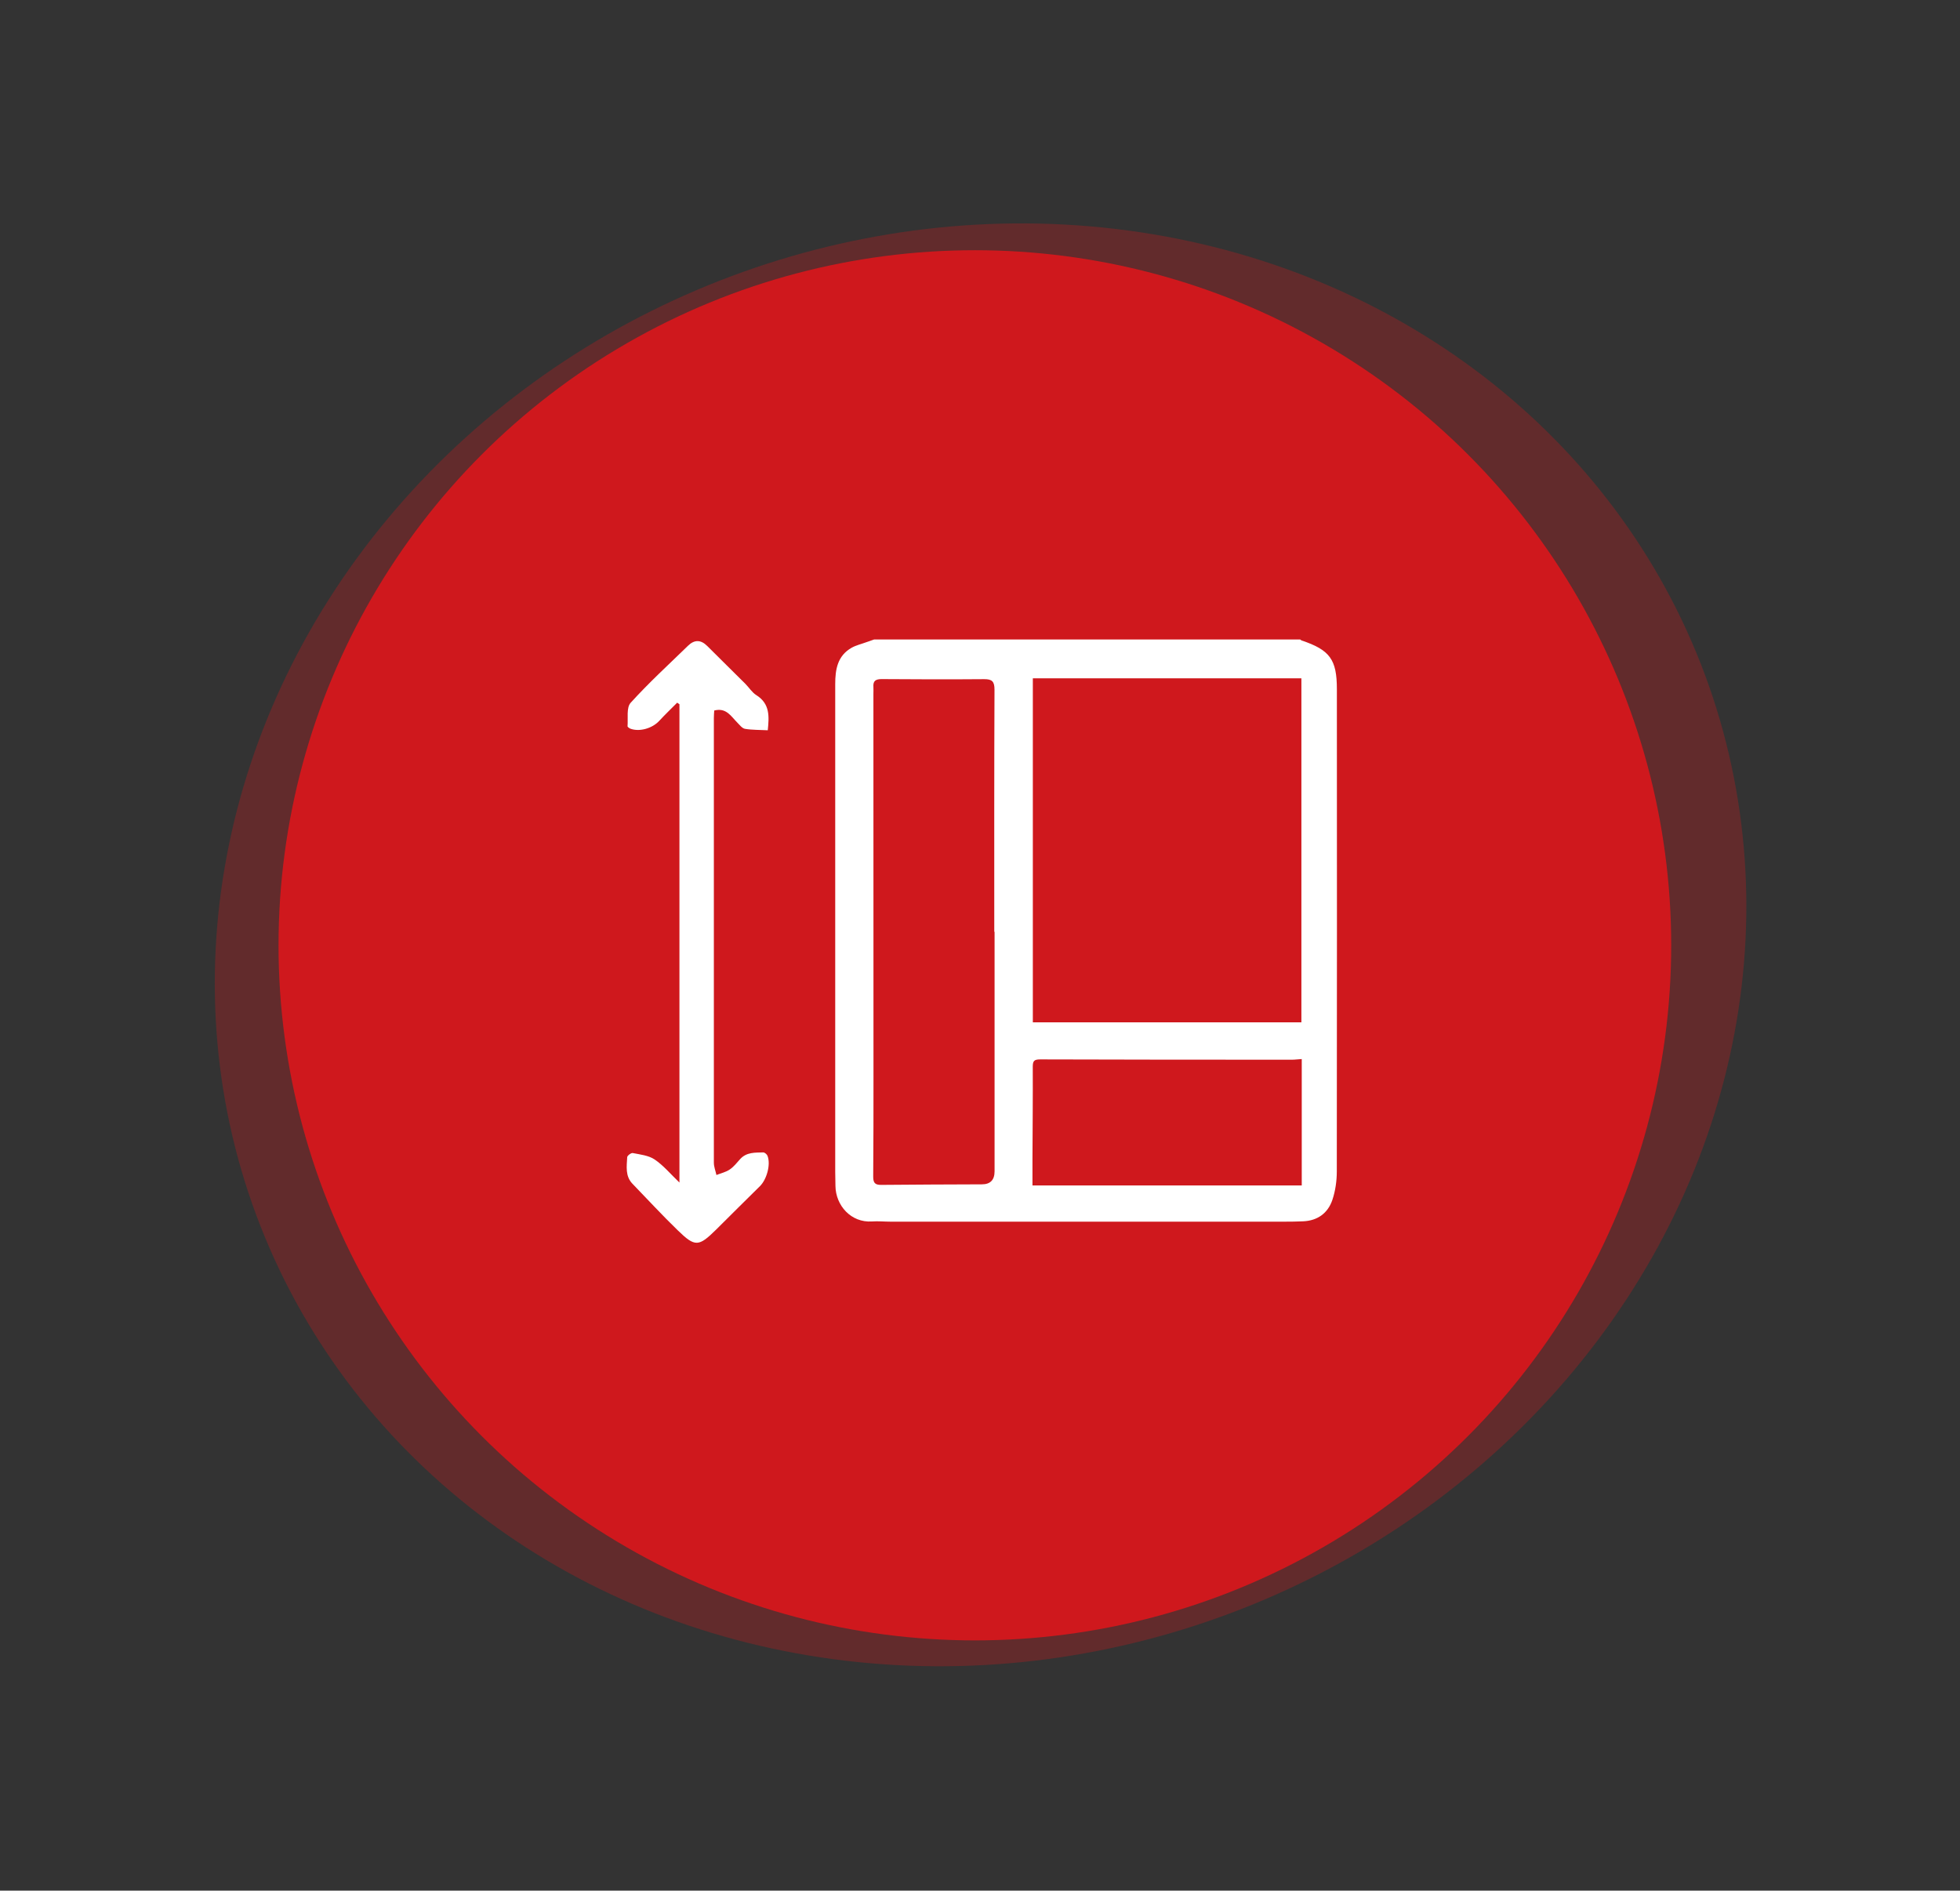<svg width="113" height="109" viewBox="0 0 113 109" fill="none" xmlns="http://www.w3.org/2000/svg">
<rect x="0" y="0" width="113" height="109" fill="#333333" stroke="none"/>
<ellipse cx="44.546" cy="41.14" rx="44.546" ry="41.14" transform="matrix(0.932 -0.364 0.365 0.931 0 32.386)" fill="#CF181D" fill-opacity="0.3"/>
<ellipse cx="56.204" cy="54.5" rx="40.146" ry="40.074" fill="#CF181D"/>
<path d="M74.96 36.868C74.988 36.888 75.013 36.913 75.042 36.925C76.668 37.472 77.075 38.018 77.075 39.731C77.079 49 77.083 58.268 77.071 67.537C77.071 68.083 76.989 68.659 76.816 69.176C76.556 69.944 75.964 70.376 75.128 70.413C74.774 70.429 74.416 70.433 74.058 70.433C66.485 70.433 58.916 70.433 51.343 70.433C50.985 70.433 50.627 70.396 50.273 70.421C49.063 70.503 48.178 69.497 48.166 68.371C48.166 68.1 48.153 67.829 48.153 67.557C48.153 58.186 48.153 48.815 48.153 39.444C48.153 38.597 48.281 37.809 49.1 37.344C49.359 37.2 49.66 37.131 49.939 37.028C50.092 36.974 50.244 36.921 50.396 36.868C58.583 36.868 66.769 36.868 74.955 36.868H74.96ZM75.029 58.942V39.107H59.546V58.942H75.029ZM57.327 53.72H57.323C57.323 49.07 57.315 44.415 57.336 39.764C57.336 39.296 57.204 39.152 56.739 39.156C54.771 39.172 52.8 39.168 50.833 39.152C50.479 39.152 50.326 39.259 50.355 39.612C50.363 39.748 50.355 39.883 50.355 40.019C50.355 47.377 50.359 54.735 50.359 62.097C50.359 64.008 50.359 65.922 50.343 67.833C50.343 68.178 50.433 68.317 50.8 68.313C52.734 68.293 54.669 68.289 56.607 68.281C57.095 68.281 57.34 68.03 57.34 67.529C57.34 62.927 57.34 58.326 57.34 53.724L57.327 53.72ZM75.05 61.058C74.836 61.07 74.667 61.095 74.499 61.095C69.658 61.095 64.822 61.095 59.982 61.078C59.64 61.078 59.542 61.148 59.542 61.489C59.55 63.264 59.533 65.043 59.525 66.818C59.525 67.319 59.525 67.82 59.525 68.346H75.05V61.058Z" fill="white"/>
<path d="M39.172 68.178V40.602L39.041 40.512C38.695 40.861 38.337 41.202 38.003 41.564C37.612 41.987 36.884 42.205 36.357 42.016C36.287 41.991 36.176 41.913 36.18 41.868C36.217 41.408 36.106 40.8 36.357 40.52C37.398 39.37 38.551 38.314 39.666 37.229C40.032 36.872 40.403 36.872 40.773 37.242C41.502 37.973 42.239 38.692 42.971 39.423C43.185 39.637 43.354 39.92 43.605 40.077C44.404 40.578 44.342 41.321 44.264 42.102C43.815 42.077 43.375 42.09 42.951 42.02C42.786 41.991 42.642 41.794 42.506 41.658C42.144 41.297 41.872 40.783 41.177 40.964C41.169 41.108 41.156 41.256 41.156 41.404C41.156 49.949 41.156 58.495 41.156 67.036C41.156 67.27 41.255 67.508 41.304 67.743C41.564 67.64 41.848 67.578 42.07 67.426C42.304 67.27 42.486 67.032 42.679 66.818C43.045 66.42 43.535 66.453 44.004 66.44C44.087 66.44 44.218 66.551 44.251 66.641C44.445 67.143 44.202 68.005 43.811 68.388C42.963 69.218 42.127 70.06 41.284 70.894C40.284 71.88 40.074 71.904 39.086 70.943C38.184 70.072 37.337 69.148 36.464 68.248C36.04 67.808 36.131 67.249 36.16 66.715C36.164 66.625 36.39 66.457 36.481 66.477C36.913 66.563 37.394 66.613 37.74 66.847C38.246 67.188 38.65 67.677 39.172 68.178Z" fill="white"/>
</svg>
